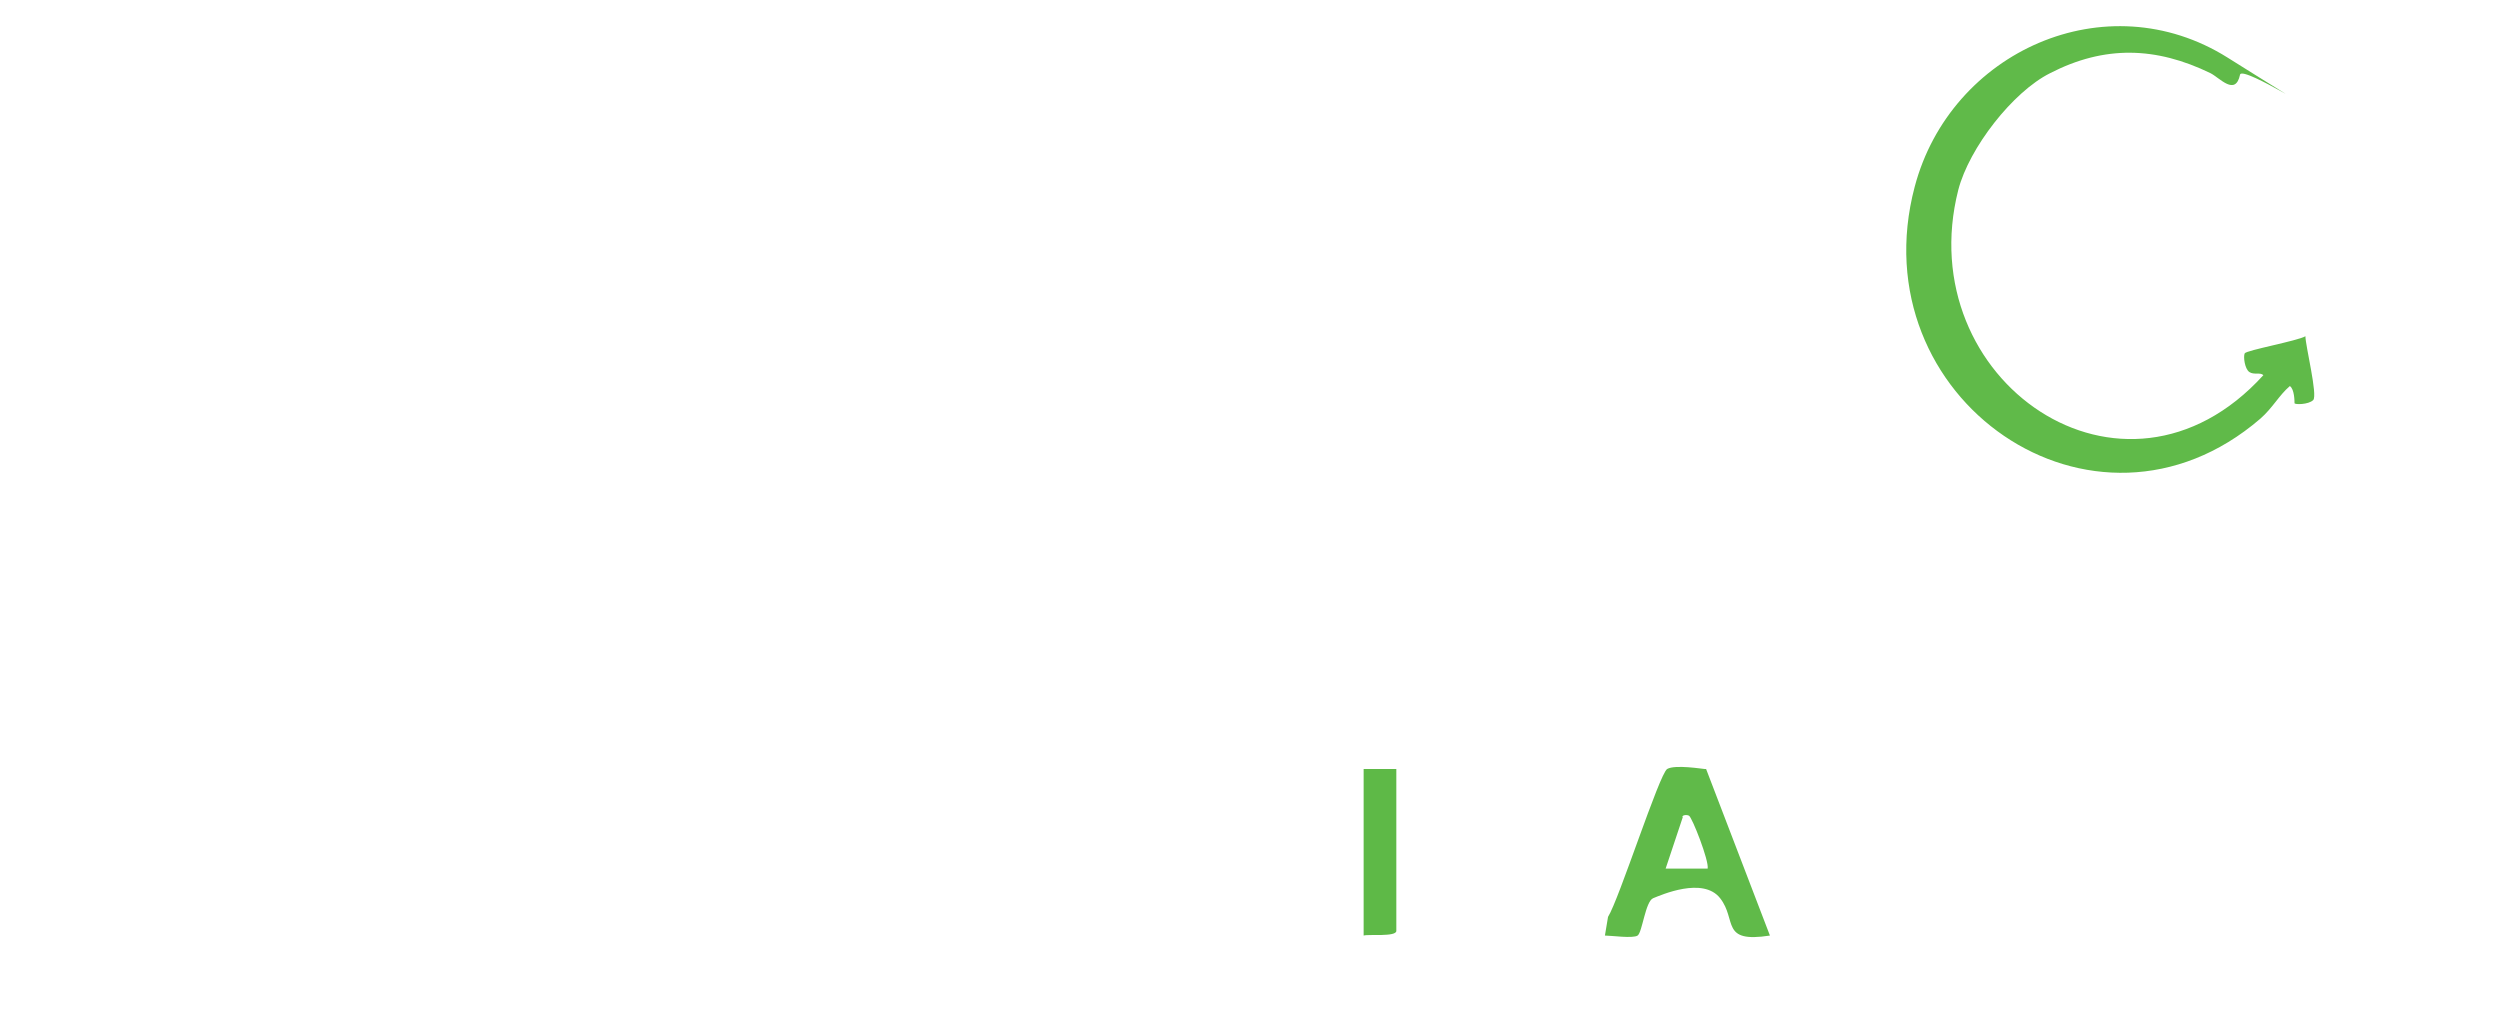<?xml version="1.0" encoding="UTF-8"?>
<svg xmlns="http://www.w3.org/2000/svg" xmlns:xlink="http://www.w3.org/1999/xlink" id="Capa_1" version="1.1" viewBox="0 0 160.6 65.1">
  <defs>
    <style>
      .st0 {
        fill: #fff;
      }

      .st1 {
        fill: #5eb947;
      }

      .st2 {
        fill: #60ba49;
      }

      .st3 {
        fill: none;
        stroke: #fff;
        stroke-width: 2px;
      }
    </style>
  </defs>
  <g id="Page-1">
    <g id="home">
      <g id="clients">
        <g id="Group-16">
          <g id="Group-3-Copy">
            <g id="gbc-_x28_1_x29_">
              <rect id="Rectangle-Copy-10" class="st3" x="-33.8" y="-46" width="140.6" height="21"></rect>
              <path id="CONSTRUCTION" class="st0" d="M-20.4-40c.8,0,1.7.1,2.5.4l-.3,3.4c-.6-.5-1.2-.7-1.9-.7-1.1,0-2.1,1-2.1,2.1s.8,1.7,1.9,1.7,1.3-.3,1.9-.8l-.4,3.5c-.9.3-1.5.4-2.2.4-2.7,0-4.6-2-4.6-4.8s2.3-5.3,5.3-5.3ZM-6.9-38.7c1,.9,1.6,2.1,1.6,3.6,0,2.9-2.3,5.1-5.2,5.1s-5.4-2.1-5.4-4.9,2.3-5.2,5.3-5.2,2.7.5,3.7,1.3ZM-10.7-33c1.1,0,1.9-.9,1.9-2s-.7-1.8-1.7-1.8-1.9.9-1.9,2,.7,1.9,1.7,1.9ZM3.9-39.8h3.5l-1.2,9.6h-3.4l-1.7-3.3c-.3-.7-.6-1.3-.8-1.9v-.2h-.2c0,.4,0,.7,0,1.1s0,.7,0,1L0-30.2h-3.5l1.2-9.6H1.2l1.7,3.6c.2.5.4.9.6,1.7v.3c0,0,.2,0,.2,0v-.3c0-.5-.1-.9-.1-1.3s0-.8,0-1.1l.2-2.8ZM16.5-39.3c.1,0,.3.2.6.3l-1.3,2.5c-.6-.5-1.4-.9-2.1-.9s-.7.2-.7.5.2.4,1,.6c.7.2,1.2.4,1.6.6.6.4,1,1.3,1,2.1,0,1.9-1.9,3.5-4.2,3.5s-2-.3-2.9-.7c-.2-.1-.5-.2-.9-.5l1.3-2.6c.6.7,1.5,1.1,2.4,1.1s.8-.2.8-.6-.3-.5-.9-.7c-.7-.1-1-.2-1.4-.4-.9-.4-1.4-1.3-1.4-2.4,0-1.9,1.8-3.4,3.9-3.4s2,.2,3,.7ZM19-39.8h6.8l-.4,3h-1.7c0-.1-.8,6.6-.8,6.6h-3.5l.8-6.7h-1.7c0,.1.4-2.9.4-2.9ZM34.8-34.5c-.4.3-.7.5-1.4.6l2.1,3.8h-3.8l-.9-2.3c-.1-.4-.3-.9-.4-1.3h-.1c0,.3,0,.5,0,.7,0,.4,0,.9,0,1.3l-.2,1.6h-3.5l1.2-9.6h3.8c1.6,0,2.3.2,3,.8.7.6,1.1,1.5,1.1,2.4s-.4,1.6-1,2.1ZM31.2-37.2h-.3l-.2,1.7h.3c.8,0,1.3-.4,1.3-.9s-.3-.8-1.1-.8ZM44.2-39.8h3.5l-.6,5.3c-.3,2-.5,2.6-1.3,3.4-.8.8-1.9,1.1-3.2,1.1s-2.6-.4-3.4-1c-.8-.6-1.1-1.4-1.1-2.5s0-.5,0-.8l.7-5.5h3.5l-.6,5.3c0,.3,0,.6,0,.7,0,.6.3.9.9.9s1-.4,1.1-1.5l.7-5.4ZM54.8-40c.8,0,1.7.1,2.5.4l-.3,3.4c-.6-.5-1.2-.7-1.9-.7-1.1,0-2.1,1-2.1,2.1s.8,1.7,1.9,1.7,1.3-.3,1.9-.8l-.4,3.5c-.9.3-1.5.4-2.2.4-2.7,0-4.6-2-4.6-4.8s2.3-5.3,5.3-5.3ZM59.3-39.8h6.8l-.4,3h-1.7c0-.1-.8,6.6-.8,6.6h-3.5l.8-6.7h-1.7c0,.1.4-2.9.4-2.9ZM68.1-39.8h3.5l-1.2,9.6h-3.5l1.2-9.6ZM82.4-38.7c1,.9,1.6,2.1,1.6,3.6,0,2.9-2.3,5.1-5.2,5.1s-5.4-2.1-5.4-4.9,2.3-5.2,5.3-5.2,2.7.5,3.7,1.3ZM78.6-33c1.1,0,1.9-.9,1.9-2s-.7-1.8-1.7-1.8-1.9.9-1.9,2,.7,1.9,1.7,1.9ZM93.2-39.8h3.5l-1.2,9.6h-3.4l-1.7-3.3c-.3-.7-.6-1.3-.8-1.9v-.2h-.2c0,.4,0,.7,0,1.1s0,.7,0,1l-.3,3.3h-3.5l1.2-9.6h3.5l1.7,3.6c.2.5.4.9.6,1.7v.3c0,0,.2,0,.2,0v-.3c0-.5-.1-.9-.1-1.3s0-.8,0-1.1l.2-2.8Z"></path>
              <path id="Rectangle-Copy-9--GLOBALBUILDER" class="st0" d="M107.8-66v21H-34.8v-21H107.8ZM-19.9-60.9c-2.3,0-3.6,1-4.2,1.6-.9.9-1.5,2.3-1.5,3.7s.7,2.8,1.4,3.4c1.1,1.1,2.4,1.4,3.8,1.4s2.6-.2,3.8-1.4c1.3-1.3,1.6-3,1.6-4.3h0c0,0-5.2,0-5.2,0l-.3,2.1h1.9c-.3,1-1.2,1-1.5,1s-1-.1-1.4-.5c-.3-.4-.5-.8-.5-1.5s.3-1.5.8-2c.4-.3.9-.5,1.5-.5s1.1.5,1.3.8l3.3-1.3c-1-1.7-2.5-2.4-4.6-2.4ZM-1-60.9c-3,0-5.3,2.3-5.3,5.2s2.3,4.9,5.4,4.9,5.2-2.2,5.2-5.1-.5-2.8-1.6-3.6c-1-.8-2.3-1.3-3.7-1.3ZM50.6-60.7h-3.5l-.7,5.5c0,.3,0,.5,0,.8,0,1.1.3,1.9,1.1,2.5.8.7,2,1,3.4,1s2.4-.4,3.2-1.1c.8-.8,1.1-1.4,1.3-3.4l.6-5.3h-3.5l-.7,5.4c-.1,1-.5,1.5-1.1,1.5s-.9-.3-.9-.9,0-.4,0-.7l.6-5.3ZM-9.4-60.7h-3.5l-1.2,9.6h6.5l.4-3h-2.9c0,0,.8-6.6.8-6.6ZM10.6-60.7h-4.3l-1.2,9.6h5.4c1.9,0,3.3-1.2,3.3-2.9s-.6-1.8-1.6-2.1h0c1-.3,1.6-1.1,1.6-2.2s0-.7-.2-1c-.5-1-1.4-1.4-2.9-1.4ZM22.4-60.7h-4l-4.4,9.6h3.7l.5-1.3h2.4v1.3h3.6l-1.8-9.6ZM29.8-60.7h-3.5l-1.2,9.6h6.5l.4-3h-2.9c0,0,.8-6.6.8-6.6ZM41.6-60.7h-4.3l-1.2,9.6h5.4c1.9,0,3.3-1.2,3.3-2.9s-.6-1.8-1.6-2.1h0c1-.3,1.6-1.1,1.6-2.2s0-.7-.2-1c-.5-1-1.4-1.4-2.9-1.4ZM61.5-60.7h-3.5l-1.2,9.6h3.5l1.2-9.6ZM66.9-60.7h-3.5l-1.2,9.6h6.5l.4-3h-2.9c0,0,.8-6.6.8-6.6ZM74.3-60.7h-3.2l-1.2,9.6h3.8c2,0,3.2-.3,4.2-1.2,1.1-.9,1.8-2.3,1.8-3.8,0-2.9-2-4.6-5.4-4.6ZM88-60.7h-6.3l-1.2,9.6h6.4l.3-2.6h-2.9v-1.1h2.7l.3-2.4h-2.6v-1h3l.3-2.5ZM93.4-60.7h-3.8l-1.2,9.6h3.5l.2-1.6c0-.4,0-.8,0-1.3s0-.4,0-.7h.1c0,.3.2.9.4,1.3l.9,2.3h3.8l-2.1-3.8c.7-.1,1-.2,1.4-.6.6-.5,1-1.3,1-2.1s-.4-1.8-1.1-2.4c-.7-.6-1.5-.8-3-.8ZM9.6-55c.6,0,.9.2.9.7,0,.7-.4,1-1.5,1h-.2l.2-1.7h.6ZM40.5-55c.6,0,.9.2.9.7,0,.7-.4,1-1.5,1h-.2l.2-1.7h.6ZM-.9-57.7c1,0,1.7.8,1.7,1.8s-.8,2-1.9,2-1.7-.8-1.7-1.9.8-2,1.9-2ZM74.6-57.9c.9,0,1.7.7,1.7,1.7s-.9,2.2-2.1,2.2h-.5l.5-3.9h.4ZM20.2-57.7c0,.3,0,.4,0,.8s0,.5,0,.7v1.7c.1,0-1.2,0-1.2,0l.6-1.7c.2-.6.3-.9.4-1.4h.1ZM93-58.1c.8,0,1.1.2,1.1.8s-.5.9-1.3.9h-.3l.2-1.7h.3ZM9.9-58.4c.5,0,.7.2.7.6s-.3.7-1.1.7h-.3l.2-1.4h.5ZM40.8-58.4c.5,0,.7.2.7.6s-.3.7-1.1.7h-.3l.2-1.4h.5Z"></path>
            </g>
          </g>
        </g>
      </g>
    </g>
  </g>
  <image width="765" height="327" transform="translate(-135.9 -26.6) scale(0)"></image>
  <g>
    <path class="st0" d="M16.9,49.4h3.2s1.9,6.8,1.9,6.8l1.9-6.8h3.4v10.7h-2v-7.3h-.5s-1.7,7.3-1.7,7.3c-.5,0-1.9.2-2.1-.2-.7-2.3-1.1-4.6-1.7-7s-.1-1.1-.5-1.2v8.2h-1.8s0-10.5,0-10.5Z"></path>
    <path class="st0" d="M64.7,49.4c1.1,0,2.6,0,3.7,0,1.8.1,3.5.5,4.3,2.2s.8,5.4-.6,7.2c-1.9,1.2-5.1,1.5-7.3,1.2s-.4,0-.4-.2v-10.5c.1,0,.2,0,.4,0ZM66.5,58.3c1.7,0,3.8.3,4.4-1.8s.3-5.1-2.5-5.4-1.9,0-1.9.3v6.9Z"></path>
    <path class="st0" d="M49.7,49.4v1.6c-.2.2-4.6-.1-5.5,0s-.2,0-.3.2c-.2.5.1,1.7,0,2.3h5.4v1.8h-5.4c.1.7-.2,2.3,0,2.9s0,.2.3.2c1.7.2,3.9-.2,5.6,0,.4.4.1,1.2.2,1.8h-8.2v-10.7h7.9Z"></path>
    <path class="st2" d="M109.6,49.4l4.1,10.7c-3.2.5-2.1-1-3.2-2.4s-3.8-.2-4.3,0-.7,2.2-1,2.4-1.7,0-2.1,0l.2-1.2c.7-1.1,3.3-9.2,3.8-9.5s2.3,0,2.4,0ZM107,55.8h2.7c.1-.5-1-3.3-1.2-3.4s-.5,0-.4.1l-1.1,3.3Z"></path>
    <path class="st1" d="M89.7,49.4v10.4c0,.4-1.8.2-2.1.3v-10.7h2.1Z"></path>
    <path class="st0" d="M16.9,49.4v10.5s1.8,0,1.8,0v-8.2c.4.1.4.8.5,1.2-.5-.3-.3-.2-.4.3,0,2.3,0,4.6,0,6.9h-2.1l.2-10.7Z"></path>
    <path class="st0" d="M64.4,59.9v-10.5,10.5Z"></path>
    <path class="st0" d="M49.7,49.4c.4.1.1,1.4.2,1.8h-5.9c0-.2,0-.2.3-.2.8-.1,5.3.2,5.5,0v-1.6Z"></path>
    <path class="st0" d="M49.9,58.3c-1.8-.2-3.9.2-5.6,0s-.2,0-.3-.2c1.7.2,3.8-.2,5.5,0s.3,0,.4.2Z"></path>
    <path class="st0" d="M68.5,49.4c-1.1,0-2.6,0-3.7,0,1.1-.3,2.7-.3,3.7,0Z"></path>
    <g>
      <g>
        <path class="st2" d="M131.7,4.7c-2.4,1.2-5.2,4.8-5.9,7.5-3.1,12.2,10.6,21.8,19.6,11.9-.2-.2-.6,0-.9-.2s-.4-1-.3-1.2,3.4-.8,3.9-1.1c0,.6.8,3.8.5,4.1s-1.2.3-1.2.2,0-.9-.3-1.1c-.7.6-1.1,1.4-1.9,2.1-10.7,9.2-25.8-1.3-22.2-14.9,2.3-8.7,12.3-13.2,20.1-8.3s.9.4.8,1.1c-.3,1.4-1.3.2-1.9-.1-3.5-1.7-6.8-1.8-10.3,0Z"></path>
        <path class="st0" d="M138.9,18.5c0,0-.9.9-1,.9-4.4,2.5-6.3-7.4-2.4-9.2s4.4,2.7,4.3,5-.6,2.7-.9,3.2Z"></path>
        <g>
          <path class="st0" d="M119.3,15.1c-.1,1.7.1,3.6,0,5.3s0,.4-.4.6c-3.2-.4-5.7.6-7.1,3.5s-.9,2.3-.9,2.8v17.4h-6.1l-.2-24.1c0-1.7,0-3.3-.2-5h5.4l.3,5.3c1.5-3.1,3.7-5.9,7.5-6.1s1.4,0,1.7.2Z"></path>
          <path class="st0" d="M104.9,44.7l-.2-.4c0-7.9,0-15.7,0-23.6l.2,24.1Z"></path>
        </g>
      </g>
      <g>
        <g>
          <path class="st0" d="M26,15.1c1,0,2.1,0,3,0,1.8,0,3.3.5,5,1.1-.4.9-.7,3.9-1.2,4.5s-.3.2-.5.2c-.8,0-2.1-.8-3.2-.9s-3.1,0-4.2.3-2.8,1.4-3.3,1.9-1.1,1.5-1.3,1.7c-4.4,7.1-.6,17.5,8.8,16.6s2.7-.8,4-1c-.2.8.9,4.1.6,4.6s-4,1.2-4.8,1.3c-7.6,1-14-2.3-15.9-9.9s2.5-19.7,13-20.2Z"></path>
          <path class="st0" d="M29,15.1c-1,0-2.1,0-3,0,.8-.3,2.2-.3,3,0Z"></path>
        </g>
        <g>
          <path class="st0" d="M52.4,15.3c0,1.7.1,3.4,0,5.1s0,.5-.5.4c-2.8-.3-5.5,1-6.8,3.4s-1,2.5-1,2.9v17.5h-6.2l-.2-29h5.4l.3,5.3c1.4-3,3.6-5.7,7.2-6s1.7-.2,2,.3Z"></path>
          <path class="st0" d="M52.4,15.3c.5.9,0,4.5.2,5.7-.3.1-.6-.2-.7-.2.6,0,.5.1.5-.4.1-1.6,0-3.4,0-5.1Z"></path>
        </g>
      </g>
      <g>
        <path class="st0" d="M100,25.3c.2,4.5,0,9.4,0,14s-.1.8.2,1c0,1.5,0,3,.4,4.5h-5.5l-.4-3.2c-.8.2-1.2,1.1-1.6,1.5-5,4.4-14.5,2.7-15.3-4.8-1-9.8,8.4-12.2,16.2-12.2.2-3.2-1.1-5.9-4.4-6.4s-5.9.5-8.6,1.8c0-.9-1.3-3.3-1.1-4s5.1-2.1,6-2.2c7.8-1.2,13.7,1.8,14.1,10.1ZM94.1,30.1c-3.4,0-7.3.3-9.5,3.1s-.7,7.3,2.8,7.6,6.7-1.9,6.7-4.9v-5.8Z"></path>
        <g>
          <path class="st0" d="M65.4,45.3c-11.1-.4-15.1-10.4-12.4-20.2,2-7.3,8.8-11.9,16.4-9.5s7.5,6.7,7.5,10.9v4.8s-.2.3-.3.3h-18.3c0,6.6,4.1,9.5,10.4,9.1s3.9-.7,5.8-1.2l.9,4.3c-2.3,1.1-4.8,1.5-7.3,1.6s-1.8,0-2.7,0ZM58.3,27.3h12.8c0-1.9-.4-4-1.5-5.5-3.2-4.3-8.8-2.4-10.6,2.1s-1,3.2-.8,3.4Z"></path>
          <path class="st0" d="M68.1,45.3c-.7.3-2,.3-2.7,0,.9,0,1.8,0,2.7,0Z"></path>
        </g>
      </g>
    </g>
  </g>
</svg>
